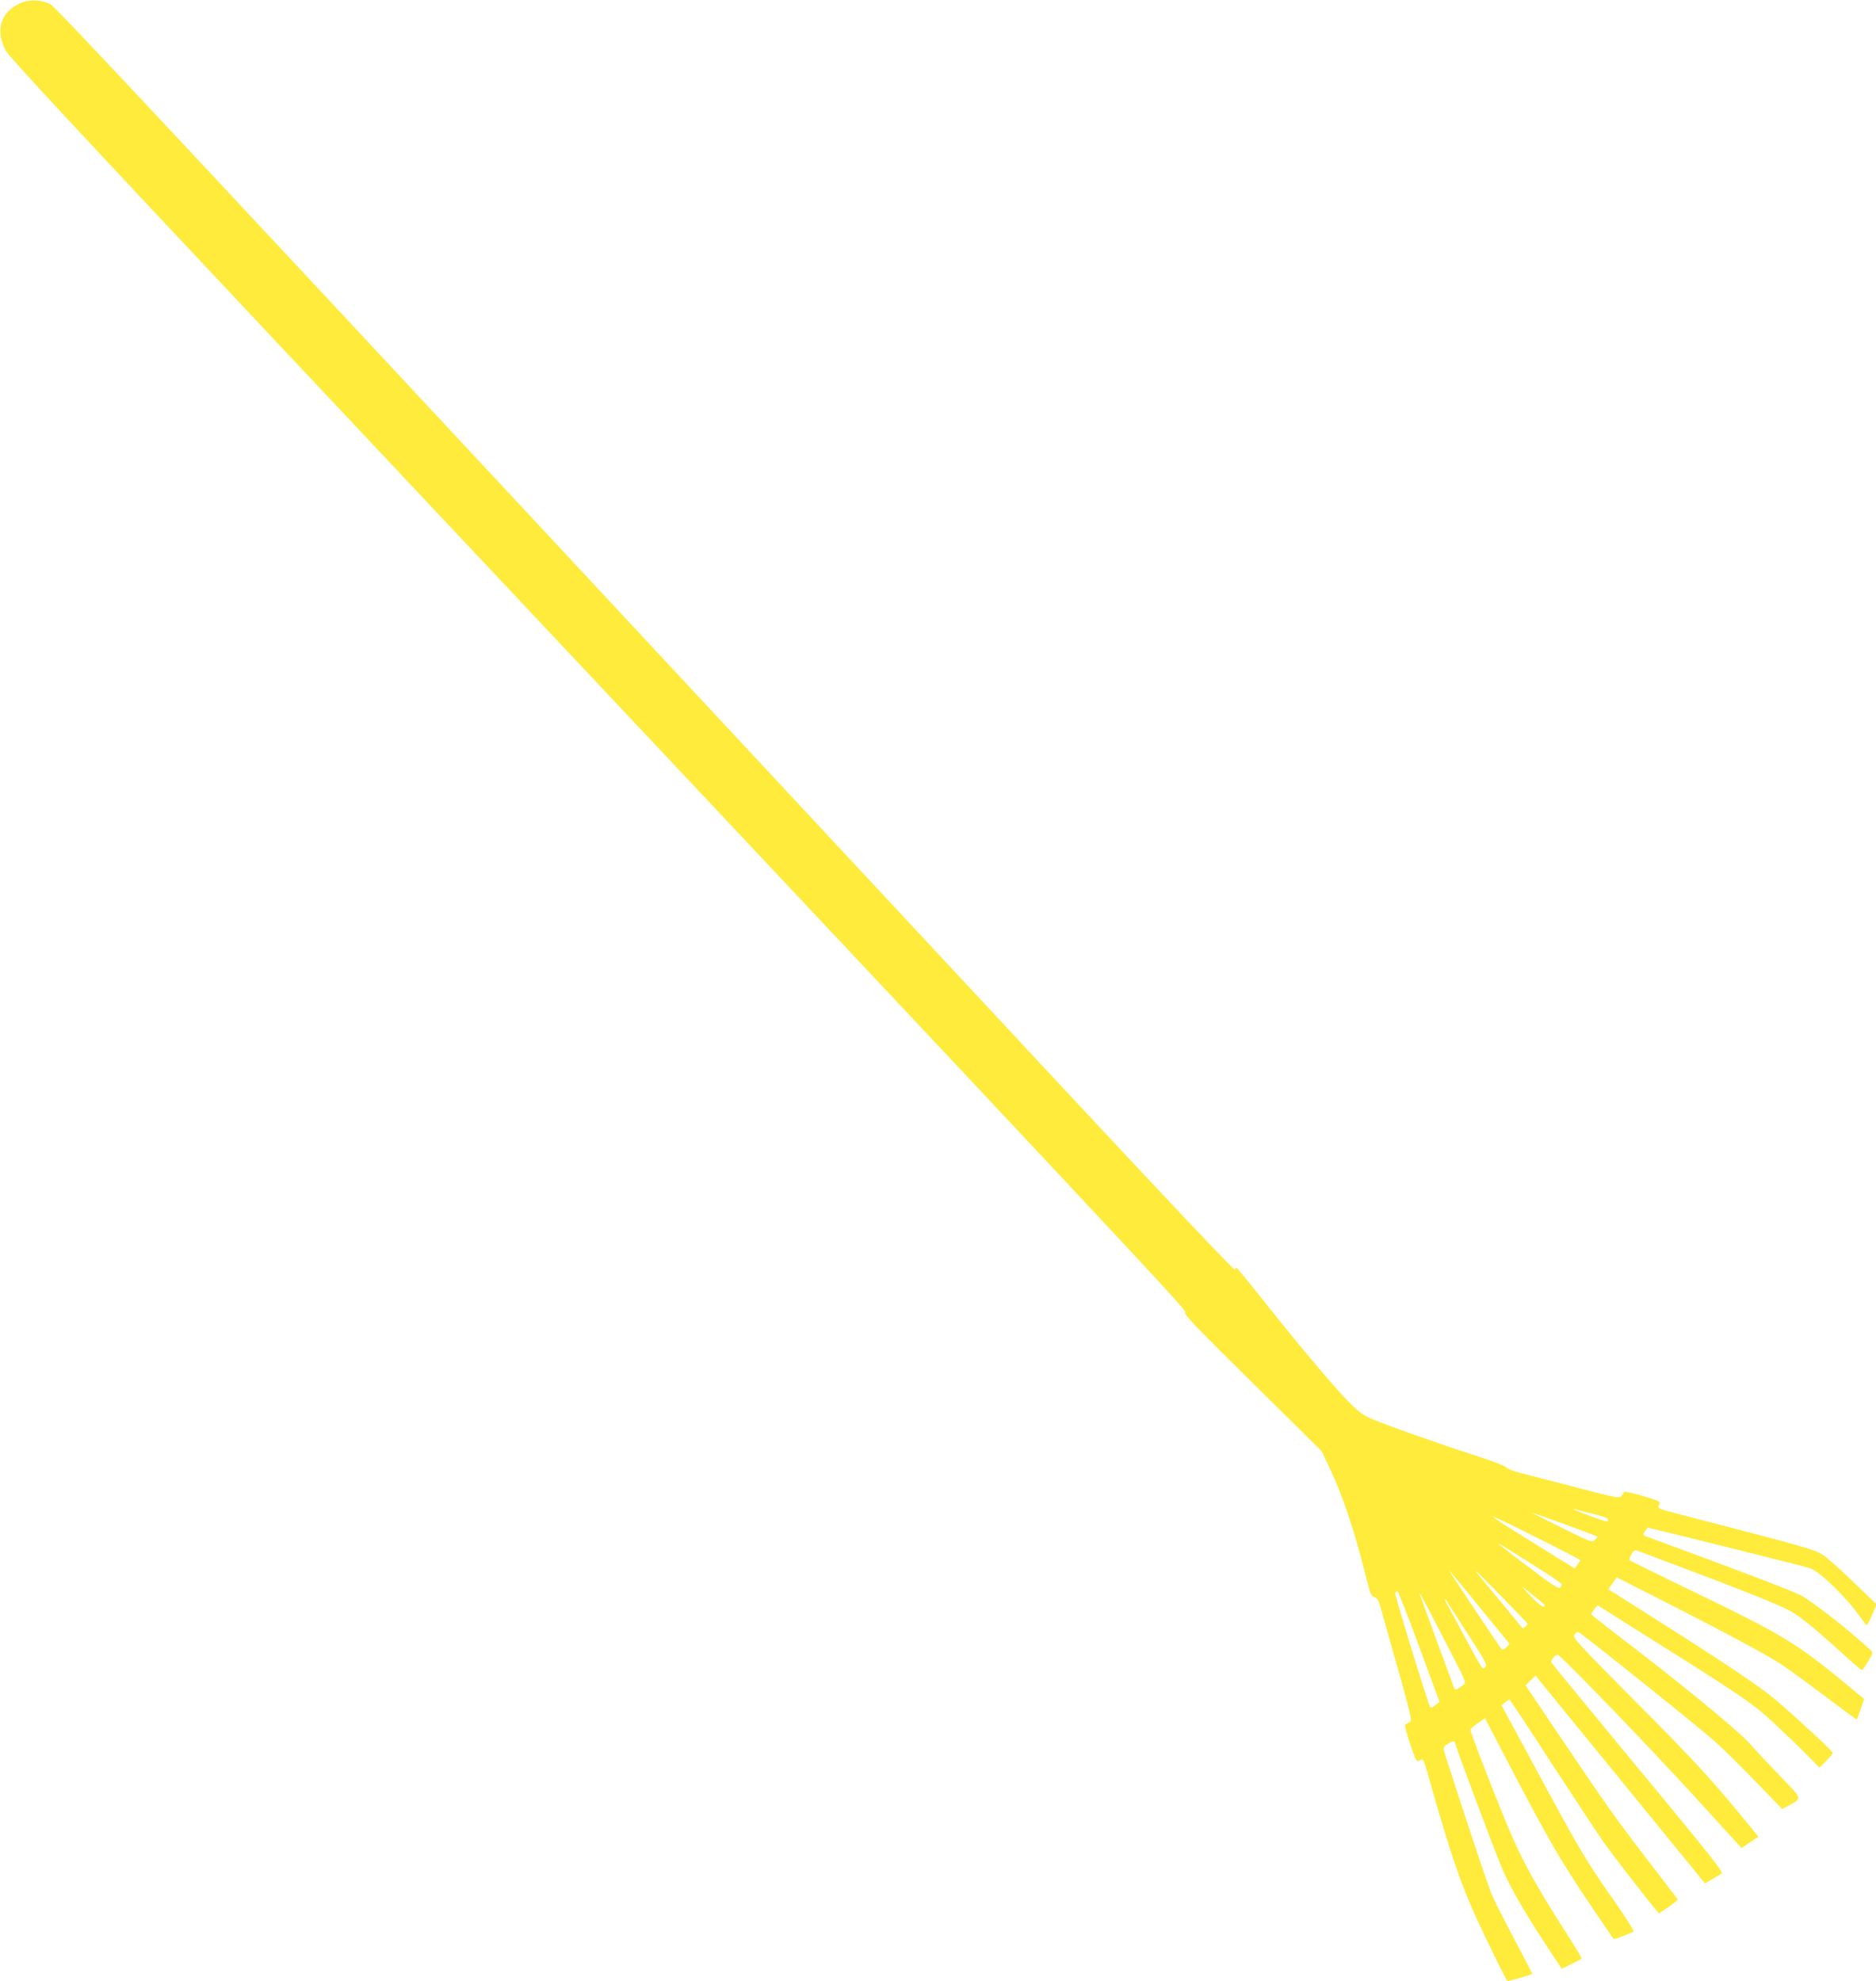 <?xml version="1.0" standalone="no"?>
<!DOCTYPE svg PUBLIC "-//W3C//DTD SVG 20010904//EN"
 "http://www.w3.org/TR/2001/REC-SVG-20010904/DTD/svg10.dtd">
<svg version="1.0" xmlns="http://www.w3.org/2000/svg"
 width="1212pt" height="1280pt" viewBox="0 0 1212 1280"
 preserveAspectRatio="xMidYMid meet">
<g transform="translate(0,1280) scale(0.1,-0.1)"
fill="#ffeb3b" stroke="none">
<path d="M125 12777 c-122 -58 -156 -175 -89 -303 21 -40 473 -525 1710 -1841
5704 -6063 5932 -6308 5912 -6313 -17 -4 63 -88 430 -450 l450 -445 50 -105
c84 -175 163 -409 235 -700 30 -119 36 -135 57 -140 19 -4 27 -19 45 -85 209
-739 200 -706 181 -721 -11 -7 -23 -15 -28 -16 -9 -3 52 -195 71 -227 6 -10
13 -10 28 -3 17 9 21 3 42 -71 168 -593 227 -760 378 -1074 75 -156 139 -283
142 -283 8 0 155 43 160 46 2 2 -47 97 -108 211 -61 115 -126 242 -145 283
-27 60 -139 394 -311 927 -13 42 -13 43 15 63 30 22 50 26 50 10 0 -12 218
-597 290 -776 53 -134 143 -293 306 -542 l94 -142 62 31 c35 17 65 33 67 35 2
1 -39 70 -91 151 -229 357 -312 513 -428 803 -111 275 -200 510 -200 524 0 6
22 25 47 43 l47 32 74 -142 c335 -644 396 -752 629 -1097 69 -102 126 -186
128 -188 3 -4 118 40 129 49 4 4 -51 91 -123 194 -196 280 -219 319 -577 984
l-153 283 22 19 c12 10 25 18 28 19 4 0 129 -189 278 -420 150 -230 299 -456
331 -502 58 -81 263 -347 326 -422 l32 -38 62 42 c33 23 60 45 58 49 -2 4 -91
121 -199 261 -202 263 -258 342 -589 833 l-194 288 32 32 33 32 17 -22 c9 -12
256 -314 547 -671 l530 -650 45 26 c25 14 52 31 62 37 14 9 -61 104 -538 680
-305 369 -557 676 -561 683 -7 15 26 54 42 50 23 -6 589 -593 883 -915 l303
-333 54 37 55 36 -37 46 c-246 303 -368 438 -751 822 -390 393 -413 418 -400
438 7 12 19 19 25 17 24 -10 788 -622 888 -712 55 -50 174 -168 265 -262 l164
-170 46 25 c84 48 87 36 -66 195 -76 79 -161 170 -189 202 -73 84 -456 398
-893 731 -72 55 -131 103 -132 106 0 4 9 18 20 32 l21 26 287 -181 c665 -418
716 -453 856 -584 72 -67 167 -158 211 -203 l79 -81 43 42 c24 23 43 47 43 53
0 11 -216 212 -365 340 -99 85 -332 241 -787 529 l-298 188 28 39 27 38 350
-178 c378 -193 612 -319 715 -385 36 -24 159 -113 273 -199 115 -86 210 -157
212 -157 2 0 13 30 26 67 l22 67 -25 20 c-434 360 -454 372 -1223 743 -143 70
-263 129 -267 132 -4 4 1 21 12 39 17 27 23 30 42 22 13 -5 161 -61 329 -124
341 -128 554 -213 643 -258 66 -33 156 -106 344 -276 67 -62 126 -112 130
-112 4 0 23 25 41 56 29 47 32 57 20 69 -129 122 -382 321 -457 359 -51 26
-368 148 -717 276 -121 45 -239 88 -262 97 -41 15 -42 16 -26 39 8 13 17 24
18 24 13 0 1027 -253 1049 -262 71 -29 227 -180 324 -315 20 -29 39 -52 42
-53 3 0 19 30 35 67 l29 67 -150 145 c-82 79 -172 159 -200 177 -43 28 -121
51 -475 144 -233 60 -461 120 -507 132 -67 17 -82 24 -77 37 4 9 7 20 8 25 3
11 -227 78 -231 67 -1 -5 -9 -16 -16 -26 -12 -17 -28 -14 -292 55 -153 40
-315 81 -359 93 -44 11 -87 28 -95 37 -8 10 -96 43 -195 75 -229 73 -606 207
-687 244 -48 22 -83 50 -148 117 -100 105 -332 381 -550 657 -85 107 -158 196
-162 196 -3 1 -8 -5 -10 -13 -2 -8 -469 486 -1038 1097 -6118 6569 -6580 7063
-6617 7081 -63 30 -139 31 -198 3z m10168 -9758 c61 -14 97 -28 97 -36 0 -7
-4 -13 -9 -13 -13 0 -205 70 -211 77 -3 4 2 4 10 1 8 -3 59 -16 113 -29z
m-178 -69 c110 -40 202 -75 204 -77 3 -2 -4 -12 -15 -22 -19 -18 -24 -16 -219
81 -110 54 -193 97 -185 95 8 -3 105 -37 215 -77z m-180 -87 c151 -76 275
-140 275 -143 0 -3 -9 -16 -19 -29 l-18 -24 -262 162 c-353 220 -352 221 24
34z m-18 -181 c95 -59 173 -112 173 -118 0 -6 -6 -16 -12 -22 -10 -8 -61 26
-198 130 -188 142 -233 179 -170 140 19 -12 113 -70 207 -130z m-199 -460 l35
-43 -21 -22 c-14 -13 -25 -18 -31 -12 -12 14 -335 497 -340 510 -4 8 130 -154
357 -433z m150 89 c3 -9 -26 -36 -32 -30 -1 2 -71 86 -154 187 -84 100 -152
184 -152 187 0 5 335 -335 338 -344z m47 174 c33 -27 62 -51 64 -52 3 -2 0 -8
-5 -13 -6 -6 -36 17 -84 67 -78 80 -76 80 25 -2z m-747 -322 l132 -358 -27
-22 c-20 -16 -29 -19 -34 -10 -19 38 -229 722 -225 733 3 8 9 14 14 14 5 0 68
-161 140 -357z m219 -66 c83 -161 86 -168 67 -182 -39 -31 -54 -37 -59 -23 -2
7 -54 148 -115 313 -60 164 -110 301 -110 305 1 5 76 -137 217 -413z m-26 336
c13 -21 74 -116 136 -212 90 -138 111 -176 102 -187 -6 -8 -15 -14 -19 -14 -5
0 -52 82 -105 183 -54 100 -109 201 -122 225 -31 52 -23 56 8 5z"/>
</g>
</svg>
